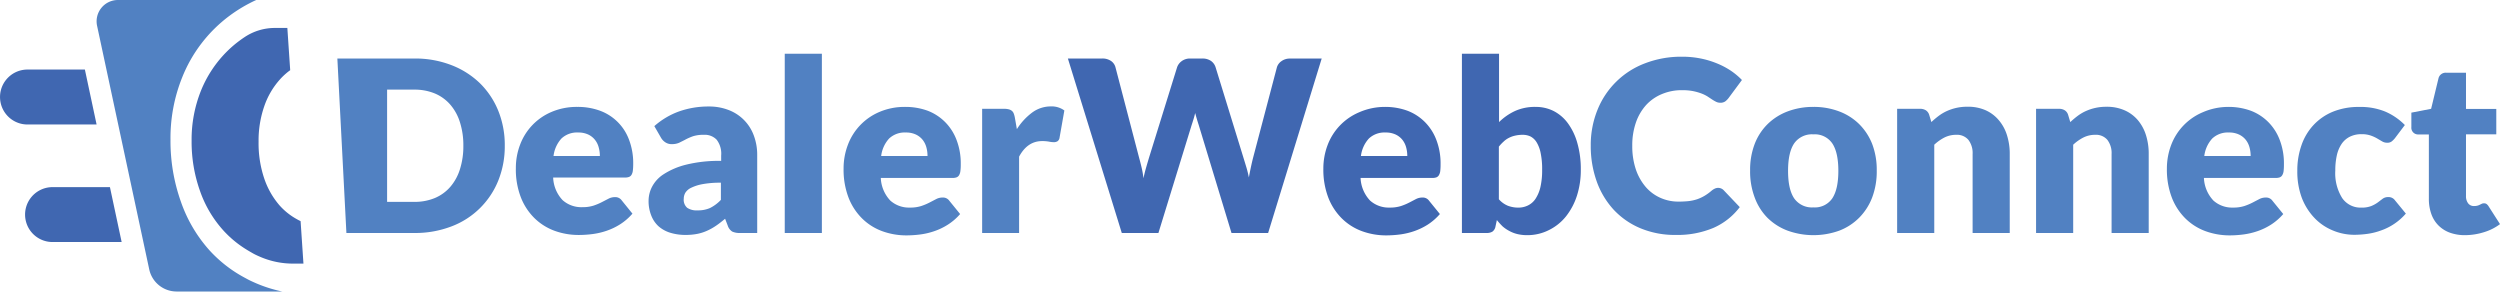 <svg xmlns="http://www.w3.org/2000/svg" viewBox="0 0 552.82 64.46"><defs><style>.cls-1{fill:#5181c2;}.cls-2{fill:#4067b1;}</style></defs><g id="Layer_2" data-name="Layer 2"><g id="Connect_Logo" data-name="Connect Logo"><path class="cls-1" d="M111.62,32.22a20.28,20.28,0,0,1-1.44,7.72A18,18,0,0,1,99.79,50.08a22.36,22.36,0,0,1-8.19,1.44h-15l-2-38.58h17a22.15,22.15,0,0,1,8.19,1.45,18.7,18.7,0,0,1,6.32,4,18,18,0,0,1,4.07,6.1A20.25,20.25,0,0,1,111.62,32.22Zm-9.16,0a16.68,16.68,0,0,0-.75-5.17,10.87,10.87,0,0,0-2.13-3.9,9.27,9.27,0,0,0-3.4-2.47,11.62,11.62,0,0,0-4.58-.86h-6V44.64h6a11.62,11.62,0,0,0,4.58-.86,9.27,9.27,0,0,0,3.4-2.47,10.87,10.87,0,0,0,2.13-3.9A16.76,16.76,0,0,0,102.46,32.22Z"/><path class="cls-1" d="M127.67,23.64a14.24,14.24,0,0,1,5,.84,10.8,10.8,0,0,1,6.43,6.43,14.49,14.49,0,0,1,.92,5.31,12.25,12.25,0,0,1-.08,1.51,2.37,2.37,0,0,1-.29.92,1.11,1.11,0,0,1-.57.48,2.64,2.64,0,0,1-.92.13H122.32a7.69,7.69,0,0,0,2.09,5,6.2,6.2,0,0,0,4.37,1.55,7.82,7.82,0,0,0,2.46-.34,12.74,12.74,0,0,0,1.84-.77l1.49-.77a3.05,3.05,0,0,1,1.41-.34,1.72,1.72,0,0,1,1.49.71l2.38,2.94a12.3,12.3,0,0,1-2.74,2.37,14.07,14.07,0,0,1-3,1.43,15.79,15.79,0,0,1-3.1.72,23.71,23.71,0,0,1-3,.2,15.59,15.59,0,0,1-5.42-.94,12.47,12.47,0,0,1-4.42-2.8,13.14,13.14,0,0,1-3-4.6,17.11,17.11,0,0,1-1.1-6.41,14.43,14.43,0,0,1,.94-5.22,12.67,12.67,0,0,1,7-7.26A14.18,14.18,0,0,1,127.67,23.64Zm.16,5.66a5,5,0,0,0-3.69,1.34,7,7,0,0,0-1.74,3.85h10.25a7.14,7.14,0,0,0-.26-1.9,4.53,4.53,0,0,0-.82-1.66,4.2,4.2,0,0,0-1.49-1.18A5.13,5.13,0,0,0,127.83,29.3Z"/><path class="cls-1" d="M163.68,51.52a3.91,3.91,0,0,1-1.76-.31,2.49,2.49,0,0,1-1-1.33l-.58-1.51c-.69.58-1.35,1.1-2,1.54a12.45,12.45,0,0,1-2,1.12,9.81,9.81,0,0,1-2.17.69,13.38,13.38,0,0,1-2.56.23,11.48,11.48,0,0,1-3.42-.49,7.08,7.08,0,0,1-2.6-1.45A6.35,6.35,0,0,1,144,47.63a8.57,8.57,0,0,1-.58-3.28,6.77,6.77,0,0,1,.74-3,7.34,7.34,0,0,1,2.57-2.81,16.46,16.46,0,0,1,4.92-2.11,30,30,0,0,1,7.82-.85V34.4a5.06,5.06,0,0,0-1-3.51,3.63,3.63,0,0,0-2.82-1.08,7.55,7.55,0,0,0-2.38.31,12.34,12.34,0,0,0-1.66.72c-.48.27-1,.5-1.41.72a3.93,3.93,0,0,1-1.64.31,2.45,2.45,0,0,1-1.45-.41,3,3,0,0,1-.94-1l-1.48-2.57a16.88,16.88,0,0,1,5.52-3.27,19.48,19.48,0,0,1,6.5-1.07,11.85,11.85,0,0,1,4.49.81A9.52,9.52,0,0,1,166.7,30a12.17,12.17,0,0,1,.74,4.34V51.52Zm-9.42-5A6.57,6.57,0,0,0,157,46a8.62,8.62,0,0,0,2.41-1.8V40.4a21.43,21.43,0,0,0-4.06.32,9.76,9.76,0,0,0-2.51.8,3.07,3.07,0,0,0-1.29,1.1,2.67,2.67,0,0,0-.35,1.33,2.32,2.32,0,0,0,.76,2A3.72,3.72,0,0,0,154.26,46.52Z"/><path class="cls-1" d="M181.74,11.88V51.52h-8.21V11.88Z"/><path class="cls-1" d="M200.12,23.64a14.29,14.29,0,0,1,5,.84A11,11,0,0,1,209,27a11.2,11.2,0,0,1,2.54,4,14.49,14.49,0,0,1,.91,5.31,10.54,10.54,0,0,1-.08,1.51,2.37,2.37,0,0,1-.29.92,1.11,1.11,0,0,1-.57.48,2.58,2.58,0,0,1-.91.13H194.77a7.75,7.75,0,0,0,2.1,5,6.18,6.18,0,0,0,4.37,1.55,7.82,7.82,0,0,0,2.46-.34,12.74,12.74,0,0,0,1.84-.77l1.48-.77a3.06,3.06,0,0,1,1.42-.34,1.7,1.7,0,0,1,1.48.71l2.39,2.94a12.34,12.34,0,0,1-2.75,2.37,13.85,13.85,0,0,1-3,1.43,15.7,15.7,0,0,1-3.09.72,23.86,23.86,0,0,1-3,.2,15.53,15.53,0,0,1-5.41-.94,12.38,12.38,0,0,1-4.42-2.8,13.16,13.16,0,0,1-3-4.6,17.32,17.32,0,0,1-1.1-6.41A14.64,14.64,0,0,1,187.5,32a12.73,12.73,0,0,1,7-7.26A14.13,14.13,0,0,1,200.12,23.64Zm.16,5.66a5,5,0,0,0-3.68,1.34,7,7,0,0,0-1.75,3.85H205.1a7.13,7.13,0,0,0-.25-1.9,4.69,4.69,0,0,0-.82-1.66,4.24,4.24,0,0,0-1.5-1.18A5.1,5.1,0,0,0,200.28,29.3Z"/><path class="cls-1" d="M217.18,51.52V24.06h4.87a4.12,4.12,0,0,1,1,.11,1.85,1.85,0,0,1,.69.33,1.42,1.42,0,0,1,.42.59,5.21,5.21,0,0,1,.25.9l.45,2.57a13.61,13.61,0,0,1,3.39-3.68,6.93,6.93,0,0,1,4.11-1.35,4.74,4.74,0,0,1,3,.9l-1.06,6a1.18,1.18,0,0,1-.42.78,1.47,1.47,0,0,1-.85.23,5.54,5.54,0,0,1-1.06-.12,8.22,8.22,0,0,0-1.54-.12c-2.15,0-3.85,1.15-5.08,3.44V51.52Z"/><path class="cls-2" d="M236.14,12.94h7.52a3.34,3.34,0,0,1,2,.53,2.43,2.43,0,0,1,1,1.4L251.92,35c.18.65.36,1.35.53,2.09a18.54,18.54,0,0,1,.4,2.33c.18-.83.37-1.61.58-2.34s.42-1.43.61-2.08l6.25-20.13a2.83,2.83,0,0,1,1-1.34,3.07,3.07,0,0,1,1.9-.59h2.64a3.34,3.34,0,0,1,1.92.51,2.69,2.69,0,0,1,1.05,1.42L275,35c.19.62.39,1.27.61,2s.39,1.44.55,2.24c.14-.78.29-1.52.44-2.23s.3-1.36.46-2l5.3-20.13a2.53,2.53,0,0,1,1-1.35,3.11,3.11,0,0,1,1.9-.58h7L280.42,51.52h-8.1l-7.26-23.91c-.12-.37-.25-.78-.38-1.22s-.26-.91-.39-1.4c-.12.49-.25,1-.38,1.4s-.26.85-.39,1.22l-7.36,23.91h-8.1Z"/><path class="cls-2" d="M306.21,23.64a14.29,14.29,0,0,1,5,.84A10.92,10.92,0,0,1,315.1,27a11.2,11.2,0,0,1,2.54,4,14.49,14.49,0,0,1,.91,5.31,12.53,12.53,0,0,1-.07,1.51,2.37,2.37,0,0,1-.3.92,1.13,1.13,0,0,1-.56.48,2.68,2.68,0,0,1-.92.13H300.86a7.75,7.75,0,0,0,2.1,5,6.18,6.18,0,0,0,4.37,1.55,7.82,7.82,0,0,0,2.46-.34,12.74,12.74,0,0,0,1.84-.77l1.48-.77a3.09,3.09,0,0,1,1.42-.34,1.7,1.7,0,0,1,1.48.71l2.39,2.94a12.53,12.53,0,0,1-2.74,2.37,14.3,14.3,0,0,1-3,1.43,16,16,0,0,1-3.1.72,23.86,23.86,0,0,1-3,.2,15.53,15.53,0,0,1-5.41-.94,12.38,12.38,0,0,1-4.42-2.8,13.16,13.16,0,0,1-3-4.6,17.32,17.32,0,0,1-1.1-6.41,14.64,14.64,0,0,1,.94-5.22,12.73,12.73,0,0,1,7-7.26A14.13,14.13,0,0,1,306.21,23.64Zm.16,5.66a5,5,0,0,0-3.68,1.34,7,7,0,0,0-1.75,3.85h10.25a7.13,7.13,0,0,0-.25-1.9,4.69,4.69,0,0,0-.82-1.66,4.24,4.24,0,0,0-1.5-1.18A5.1,5.1,0,0,0,306.37,29.3Z"/><path class="cls-2" d="M323.27,51.52V11.88h8.21V27A12.57,12.57,0,0,1,335,24.55a10.65,10.65,0,0,1,4.57-.91,8.75,8.75,0,0,1,4,.92,9,9,0,0,1,3.15,2.72,13.5,13.5,0,0,1,2.08,4.38,20.92,20.92,0,0,1,.76,5.91,18.39,18.39,0,0,1-.86,5.72,14.52,14.52,0,0,1-2.41,4.55,11.11,11.11,0,0,1-3.71,3A10.53,10.53,0,0,1,337.73,52a9.18,9.18,0,0,1-2.19-.24,7.22,7.22,0,0,1-1.77-.68,7.72,7.72,0,0,1-1.48-1A16.49,16.49,0,0,1,331,48.66l-.3,1.38a1.79,1.79,0,0,1-.67,1.17,2.37,2.37,0,0,1-1.29.31Zm13.4-21.71A7.42,7.42,0,0,0,335,30a5.69,5.69,0,0,0-1.35.49,4.79,4.79,0,0,0-1.15.81,10.43,10.43,0,0,0-1.06,1.12V44.06a5.38,5.38,0,0,0,2,1.44,6.44,6.44,0,0,0,2.28.41,4.81,4.81,0,0,0,2.09-.45A4.27,4.27,0,0,0,339.52,44a8.08,8.08,0,0,0,1.1-2.59,16.4,16.4,0,0,0,.39-3.86,17.27,17.27,0,0,0-.32-3.66,7.34,7.34,0,0,0-.88-2.39,3.51,3.51,0,0,0-1.37-1.32A4,4,0,0,0,336.67,29.81Z"/><path class="cls-1" d="M379.92,41.54a1.76,1.76,0,0,1,.63.12,1.64,1.64,0,0,1,.61.41l3.55,3.73a14.69,14.69,0,0,1-5.84,4.6,20.49,20.49,0,0,1-8.3,1.55,19.74,19.74,0,0,1-7.88-1.5,17.11,17.11,0,0,1-5.91-4.13,18.39,18.39,0,0,1-3.72-6.25,23.21,23.21,0,0,1-1.3-7.85,20.66,20.66,0,0,1,1.49-7.93A18.25,18.25,0,0,1,363.76,14a22.21,22.21,0,0,1,8.18-1.46,20.6,20.6,0,0,1,4.1.39A19.39,19.39,0,0,1,379.62,14a17.24,17.24,0,0,1,3.08,1.61,15.43,15.43,0,0,1,2.49,2.08l-3,4.05a4,4,0,0,1-.69.68,1.83,1.83,0,0,1-1.11.3,2.06,2.06,0,0,1-.91-.21,8.86,8.86,0,0,1-.9-.52l-1-.66a7.72,7.72,0,0,0-1.35-.66,12.37,12.37,0,0,0-1.83-.52,12.57,12.57,0,0,0-2.45-.21,11.28,11.28,0,0,0-4.45.86A9.8,9.8,0,0,0,364,23.23a11.25,11.25,0,0,0-2.26,3.88,15.39,15.39,0,0,0-.8,5.11,16.17,16.17,0,0,0,.8,5.27,11.78,11.78,0,0,0,2.2,3.88,9.24,9.24,0,0,0,3.25,2.39,9.63,9.63,0,0,0,4,.82,21.4,21.4,0,0,0,2.22-.11,9.5,9.5,0,0,0,1.87-.41,9,9,0,0,0,1.64-.76,11,11,0,0,0,1.58-1.15,3.11,3.11,0,0,1,.69-.44A1.84,1.84,0,0,1,379.92,41.54Z"/><path class="cls-1" d="M401,23.64a15.75,15.75,0,0,1,5.7,1,12.59,12.59,0,0,1,4.41,2.8A12.77,12.77,0,0,1,414,31.86a16,16,0,0,1,1,5.87,16.25,16.25,0,0,1-1,5.91,12.85,12.85,0,0,1-2.86,4.48A12.52,12.52,0,0,1,406.72,51a16.83,16.83,0,0,1-11.43,0,12.69,12.69,0,0,1-4.45-2.83A12.5,12.5,0,0,1,388,43.64a16.25,16.25,0,0,1-1-5.91,16,16,0,0,1,1-5.87,12.43,12.43,0,0,1,2.89-4.44,12.76,12.76,0,0,1,4.45-2.8A15.88,15.88,0,0,1,401,23.64Zm0,22.22a4.66,4.66,0,0,0,4.17-2c.89-1.34,1.34-3.36,1.34-6.08s-.45-4.74-1.34-6.07a4.67,4.67,0,0,0-4.17-2,4.79,4.79,0,0,0-4.26,2q-1.35,2-1.35,6.07c0,2.72.45,4.74,1.35,6.08A4.78,4.78,0,0,0,401,45.86Z"/><path class="cls-1" d="M419.51,51.52V24.06h5.08a2.32,2.32,0,0,1,1.28.34,1.82,1.82,0,0,1,.73,1l.48,1.59a19,19,0,0,1,1.64-1.38,9.76,9.76,0,0,1,1.82-1.07,10.9,10.9,0,0,1,2.09-.69,11.11,11.11,0,0,1,2.45-.25,9.58,9.58,0,0,1,4,.78A8.16,8.16,0,0,1,442,26.59a9.37,9.37,0,0,1,1.8,3.31,13.6,13.6,0,0,1,.61,4.17V51.52h-8.21V34.07a4.8,4.8,0,0,0-.93-3.14,3.3,3.3,0,0,0-2.72-1.12,5.74,5.74,0,0,0-2.55.58A10,10,0,0,0,427.72,32V51.52Z"/><path class="cls-1" d="M450.23,51.52V24.06h5.08a2.32,2.32,0,0,1,1.28.34,1.82,1.82,0,0,1,.73,1L457.8,27a19,19,0,0,1,1.64-1.38,9.76,9.76,0,0,1,1.82-1.07,10.9,10.9,0,0,1,2.09-.69,11.11,11.11,0,0,1,2.45-.25,9.58,9.58,0,0,1,4,.78,8.16,8.16,0,0,1,2.93,2.17,9.53,9.53,0,0,1,1.8,3.31,13.6,13.6,0,0,1,.61,4.17V51.52h-8.21V34.07a4.8,4.8,0,0,0-.93-3.14,3.3,3.3,0,0,0-2.72-1.12,5.74,5.74,0,0,0-2.55.58A10,10,0,0,0,458.44,32V51.52Z"/><path class="cls-1" d="M492.7,23.64a14.29,14.29,0,0,1,5,.84A10.92,10.92,0,0,1,501.59,27a11.2,11.2,0,0,1,2.54,4,14.49,14.49,0,0,1,.91,5.31,12.53,12.53,0,0,1-.07,1.51,2.37,2.37,0,0,1-.3.92,1.13,1.13,0,0,1-.56.48,2.68,2.68,0,0,1-.92.13H487.35a7.75,7.75,0,0,0,2.1,5,6.18,6.18,0,0,0,4.37,1.55,7.82,7.82,0,0,0,2.46-.34,12.74,12.74,0,0,0,1.84-.77l1.48-.77a3.09,3.09,0,0,1,1.42-.34,1.7,1.7,0,0,1,1.48.71l2.39,2.94a12.53,12.53,0,0,1-2.74,2.37,14.07,14.07,0,0,1-3,1.43,16,16,0,0,1-3.1.72,23.71,23.71,0,0,1-2.95.2,15.55,15.55,0,0,1-5.42-.94,12.38,12.38,0,0,1-4.42-2.8,13.16,13.16,0,0,1-3-4.6,17.32,17.32,0,0,1-1.1-6.41,14.64,14.64,0,0,1,.94-5.22,12.73,12.73,0,0,1,7-7.26A14.13,14.13,0,0,1,492.7,23.64Zm.16,5.66a5,5,0,0,0-3.68,1.34,7,7,0,0,0-1.75,3.85h10.25a7.13,7.13,0,0,0-.25-1.9,4.69,4.69,0,0,0-.82-1.66,4.24,4.24,0,0,0-1.5-1.18A5.07,5.07,0,0,0,492.86,29.3Z"/><path class="cls-1" d="M529.57,30.58a4.76,4.76,0,0,1-.72.71,1.55,1.55,0,0,1-1,.27,2.09,2.09,0,0,1-1.1-.3l-1.09-.64a8.28,8.28,0,0,0-1.43-.65,6,6,0,0,0-2-.3,5.71,5.71,0,0,0-2.61.56,4.8,4.8,0,0,0-1.82,1.59,7.4,7.4,0,0,0-1.06,2.53,15.1,15.1,0,0,0-.34,3.38,10.31,10.31,0,0,0,1.52,6.06,4.91,4.91,0,0,0,4.2,2.12,5.8,5.8,0,0,0,2.26-.36,7,7,0,0,0,1.42-.79l1.07-.81a2,2,0,0,1,1.23-.37,1.72,1.72,0,0,1,1.49.71L532,47.23A12.84,12.84,0,0,1,526.4,51a14.26,14.26,0,0,1-2.95.72,22.18,22.18,0,0,1-2.89.2,12.28,12.28,0,0,1-4.8-1,11.69,11.69,0,0,1-4-2.76A13.35,13.35,0,0,1,509,43.76a16.64,16.64,0,0,1-1-6,16.73,16.73,0,0,1,.89-5.55,12.53,12.53,0,0,1,2.62-4.48,12.19,12.19,0,0,1,4.29-3,15.07,15.07,0,0,1,5.92-1.08,14.37,14.37,0,0,1,5.66,1,13.53,13.53,0,0,1,4.4,3Z"/><path class="cls-1" d="M545.14,52a9.69,9.69,0,0,1-3.46-.57,6.89,6.89,0,0,1-2.51-1.62,6.78,6.78,0,0,1-1.55-2.53,9.86,9.86,0,0,1-.53-3.31V29.73h-2.33a1.48,1.48,0,0,1-1.54-1.62v-3.2l4.37-.85,1.62-6.7a1.63,1.63,0,0,1,1.8-1.27h4.29v8H552v5.62H545.3V43.37a2.54,2.54,0,0,0,.46,1.57,1.56,1.56,0,0,0,1.34.62,2.58,2.58,0,0,0,1.28-.3l.43-.21a1.08,1.08,0,0,1,.46-.09.93.93,0,0,1,.6.17,2,2,0,0,1,.46.54l2.49,3.89a11.3,11.3,0,0,1-3.57,1.79A14.19,14.19,0,0,1,545.14,52Z"/></g><g id="Layer_45" data-name="Layer 45"><path class="cls-2" d="M61.78,45.38a17.82,17.82,0,0,1-3.36-5.94,24.27,24.27,0,0,1-1.24-8.08,23.12,23.12,0,0,1,1.24-7.82,17.21,17.21,0,0,1,3.45-5.94,13.72,13.72,0,0,1,1.39-1.36c.29-.26.6-.49.91-.72l-.63-9.34H60.78a12.07,12.07,0,0,0-6.65,2c-.41.27-.82.56-1.21.85a24.57,24.57,0,0,0-2.63,2.25A26,26,0,0,0,44.46,20a29.09,29.09,0,0,0-2.09,11.15,32.43,32.43,0,0,0,1.83,11A25.5,25.5,0,0,0,49.43,51a23.44,23.44,0,0,0,4.78,4c.54.34,1.1.67,1.68,1s1.21.61,1.85.88l0,0A18.27,18.27,0,0,0,65,58.29h2.1l-.63-9.39c-.34-.16-.68-.34-1-.53A14.39,14.39,0,0,1,61.78,45.38Z"/><path class="cls-2" d="M21.36,27.53,18.77,15.38H6.07A6.07,6.07,0,0,0,.14,22.72h0a6.07,6.07,0,0,0,5.93,4.81Z"/><path class="cls-2" d="M11.62,41.38a6.07,6.07,0,0,0-5.94,7.34h0a6.07,6.07,0,0,0,5.94,4.8H26.9L24.31,41.38Z"/><path class="cls-1" d="M54.42,61.57c-.71-.37-1.41-.77-2.08-1.19a29.13,29.13,0,0,1-5.91-4.91A31.53,31.53,0,0,1,40,44.6,40.09,40.09,0,0,1,37.7,30.93a36,36,0,0,1,2.58-13.8A31.5,31.5,0,0,1,50.75,3.49,32.61,32.61,0,0,1,56.66,0H26.09a4.72,4.72,0,0,0-4.62,5.72L33,59.57A6.19,6.19,0,0,0,39,64.46h23.4a31,31,0,0,1-5.72-1.8C55.92,62.32,55.16,62,54.42,61.57Z"/></g></g></svg>